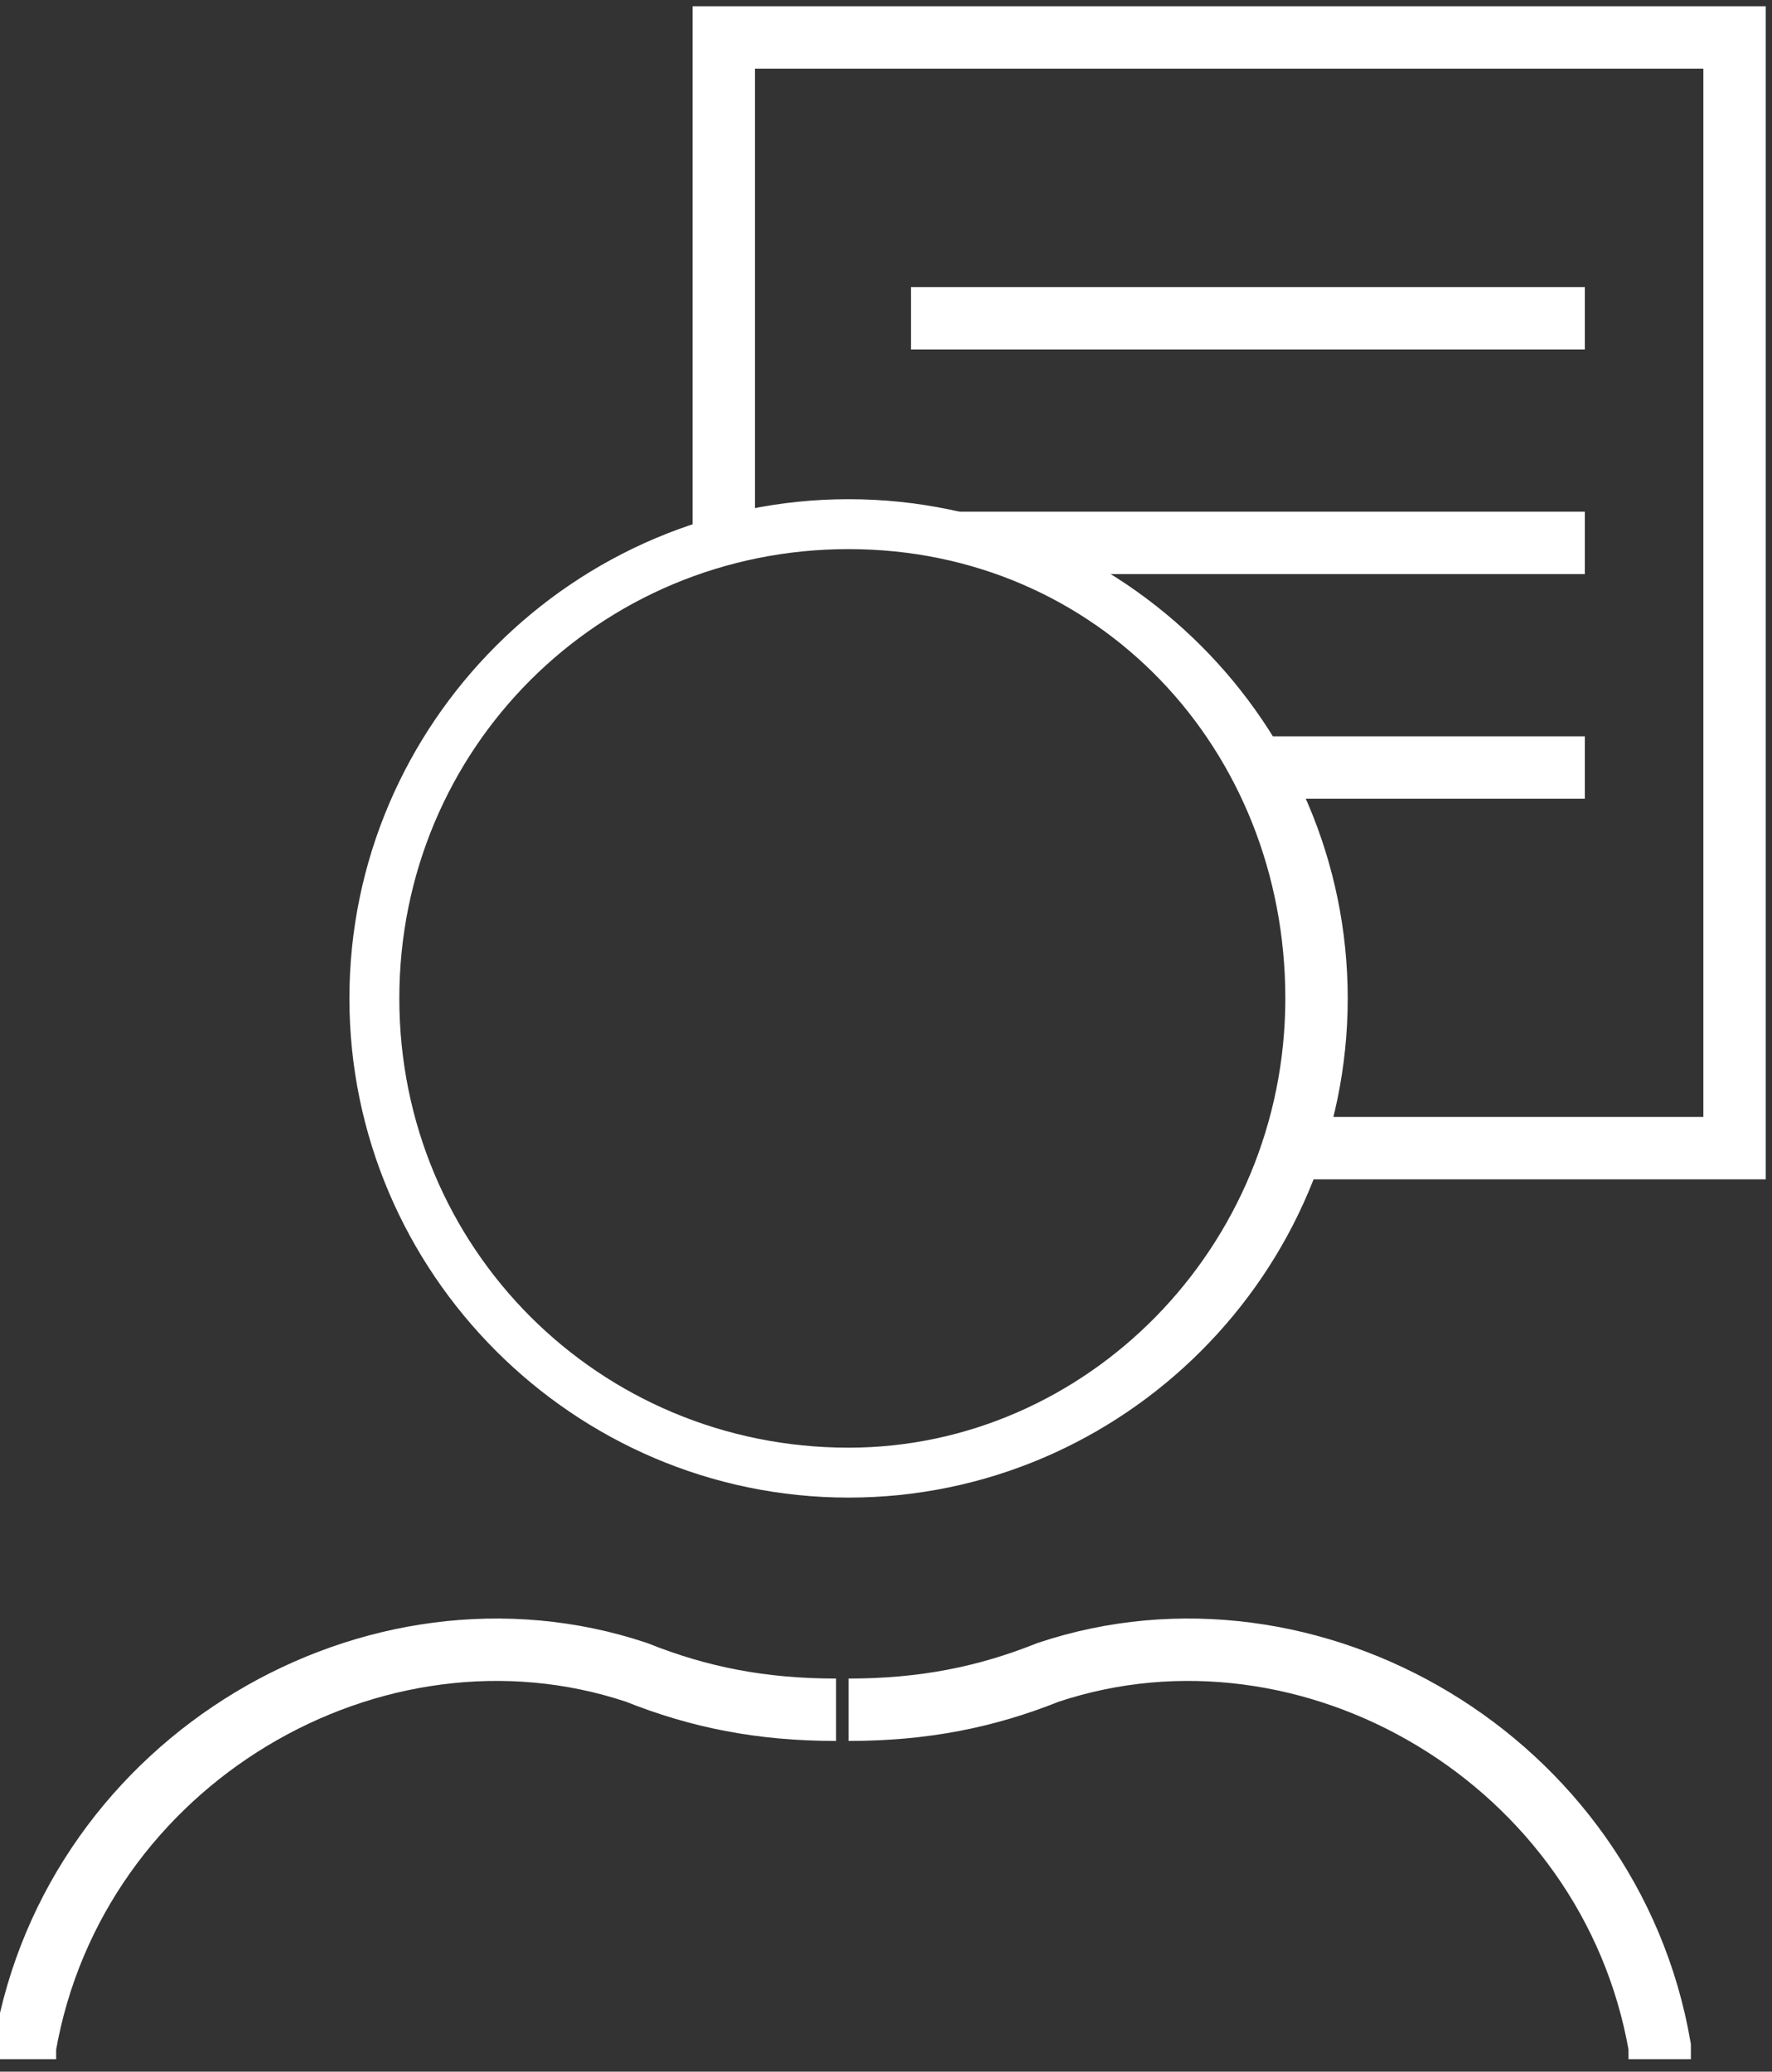 <?xml version="1.0" encoding="utf-8"?>
<!-- Generator: Adobe Illustrator 23.0.1, SVG Export Plug-In . SVG Version: 6.00 Build 0)  -->
<svg version="1.1" id="Capa_1" xmlns="http://www.w3.org/2000/svg" xmlns:xlink="http://www.w3.org/1999/xlink" x="0px" y="0px"
	 viewBox="0 0 14.2 16.6" style="enable-background:new 0 0 14.2 16.6;" xml:space="preserve">
<rect x="0" y="0" width="14.2" height="16.6" fill="#333333" stroke="none"/>
<style type="text/css">
	.st0{fill:#FFFFFF;}
	.st1{fill:none;stroke:#FFFFFF;stroke-width:0.5;stroke-miterlimit:10;}
</style>
<g>
	<path class="st0" d="M6.8,4c-2.2,0-4,1.8-4,4c0,2.2,1.8,4,4,4s4-1.8,4-4C10.8,5.8,9,4,6.8,4z M6.8,11.6c-2,0-3.6-1.6-3.6-3.6
		s1.6-3.6,3.6-3.6S10.3,6,10.3,8S8.7,11.6,6.8,11.6z"/>
	<polyline class="st1" points="10.3,9.2 13.9,9.2 13.9,0.3 8.1,0.3 5.8,0.3 5.8,4.4 	"/>
	<rect x="7.3" y="2.3" class="st0" width="5.4" height="0.5"/>
	<rect x="10" y="5.9" class="st0" width="2.7" height="0.5"/>
	<path class="st0" d="M7.3,4.1v0.1c0.3,0,0.6,0.1,0.8,0.3c0.1,0,0.2,0,0.4,0.1h4.2V4.1H7.3z"/>
	<path class="st1" d="M0.2,16.5c0,0,0-0.1,0-0.1c0.4-2.3,2.8-3.7,4.9-3c0.5,0.2,1,0.3,1.6,0.3"/>
	<path class="st1" d="M13.3,16.5c0,0,0-0.1,0-0.1c-0.4-2.3-2.8-3.7-4.9-3c-0.5,0.2-1,0.3-1.6,0.3"/>
</g>
</svg>

